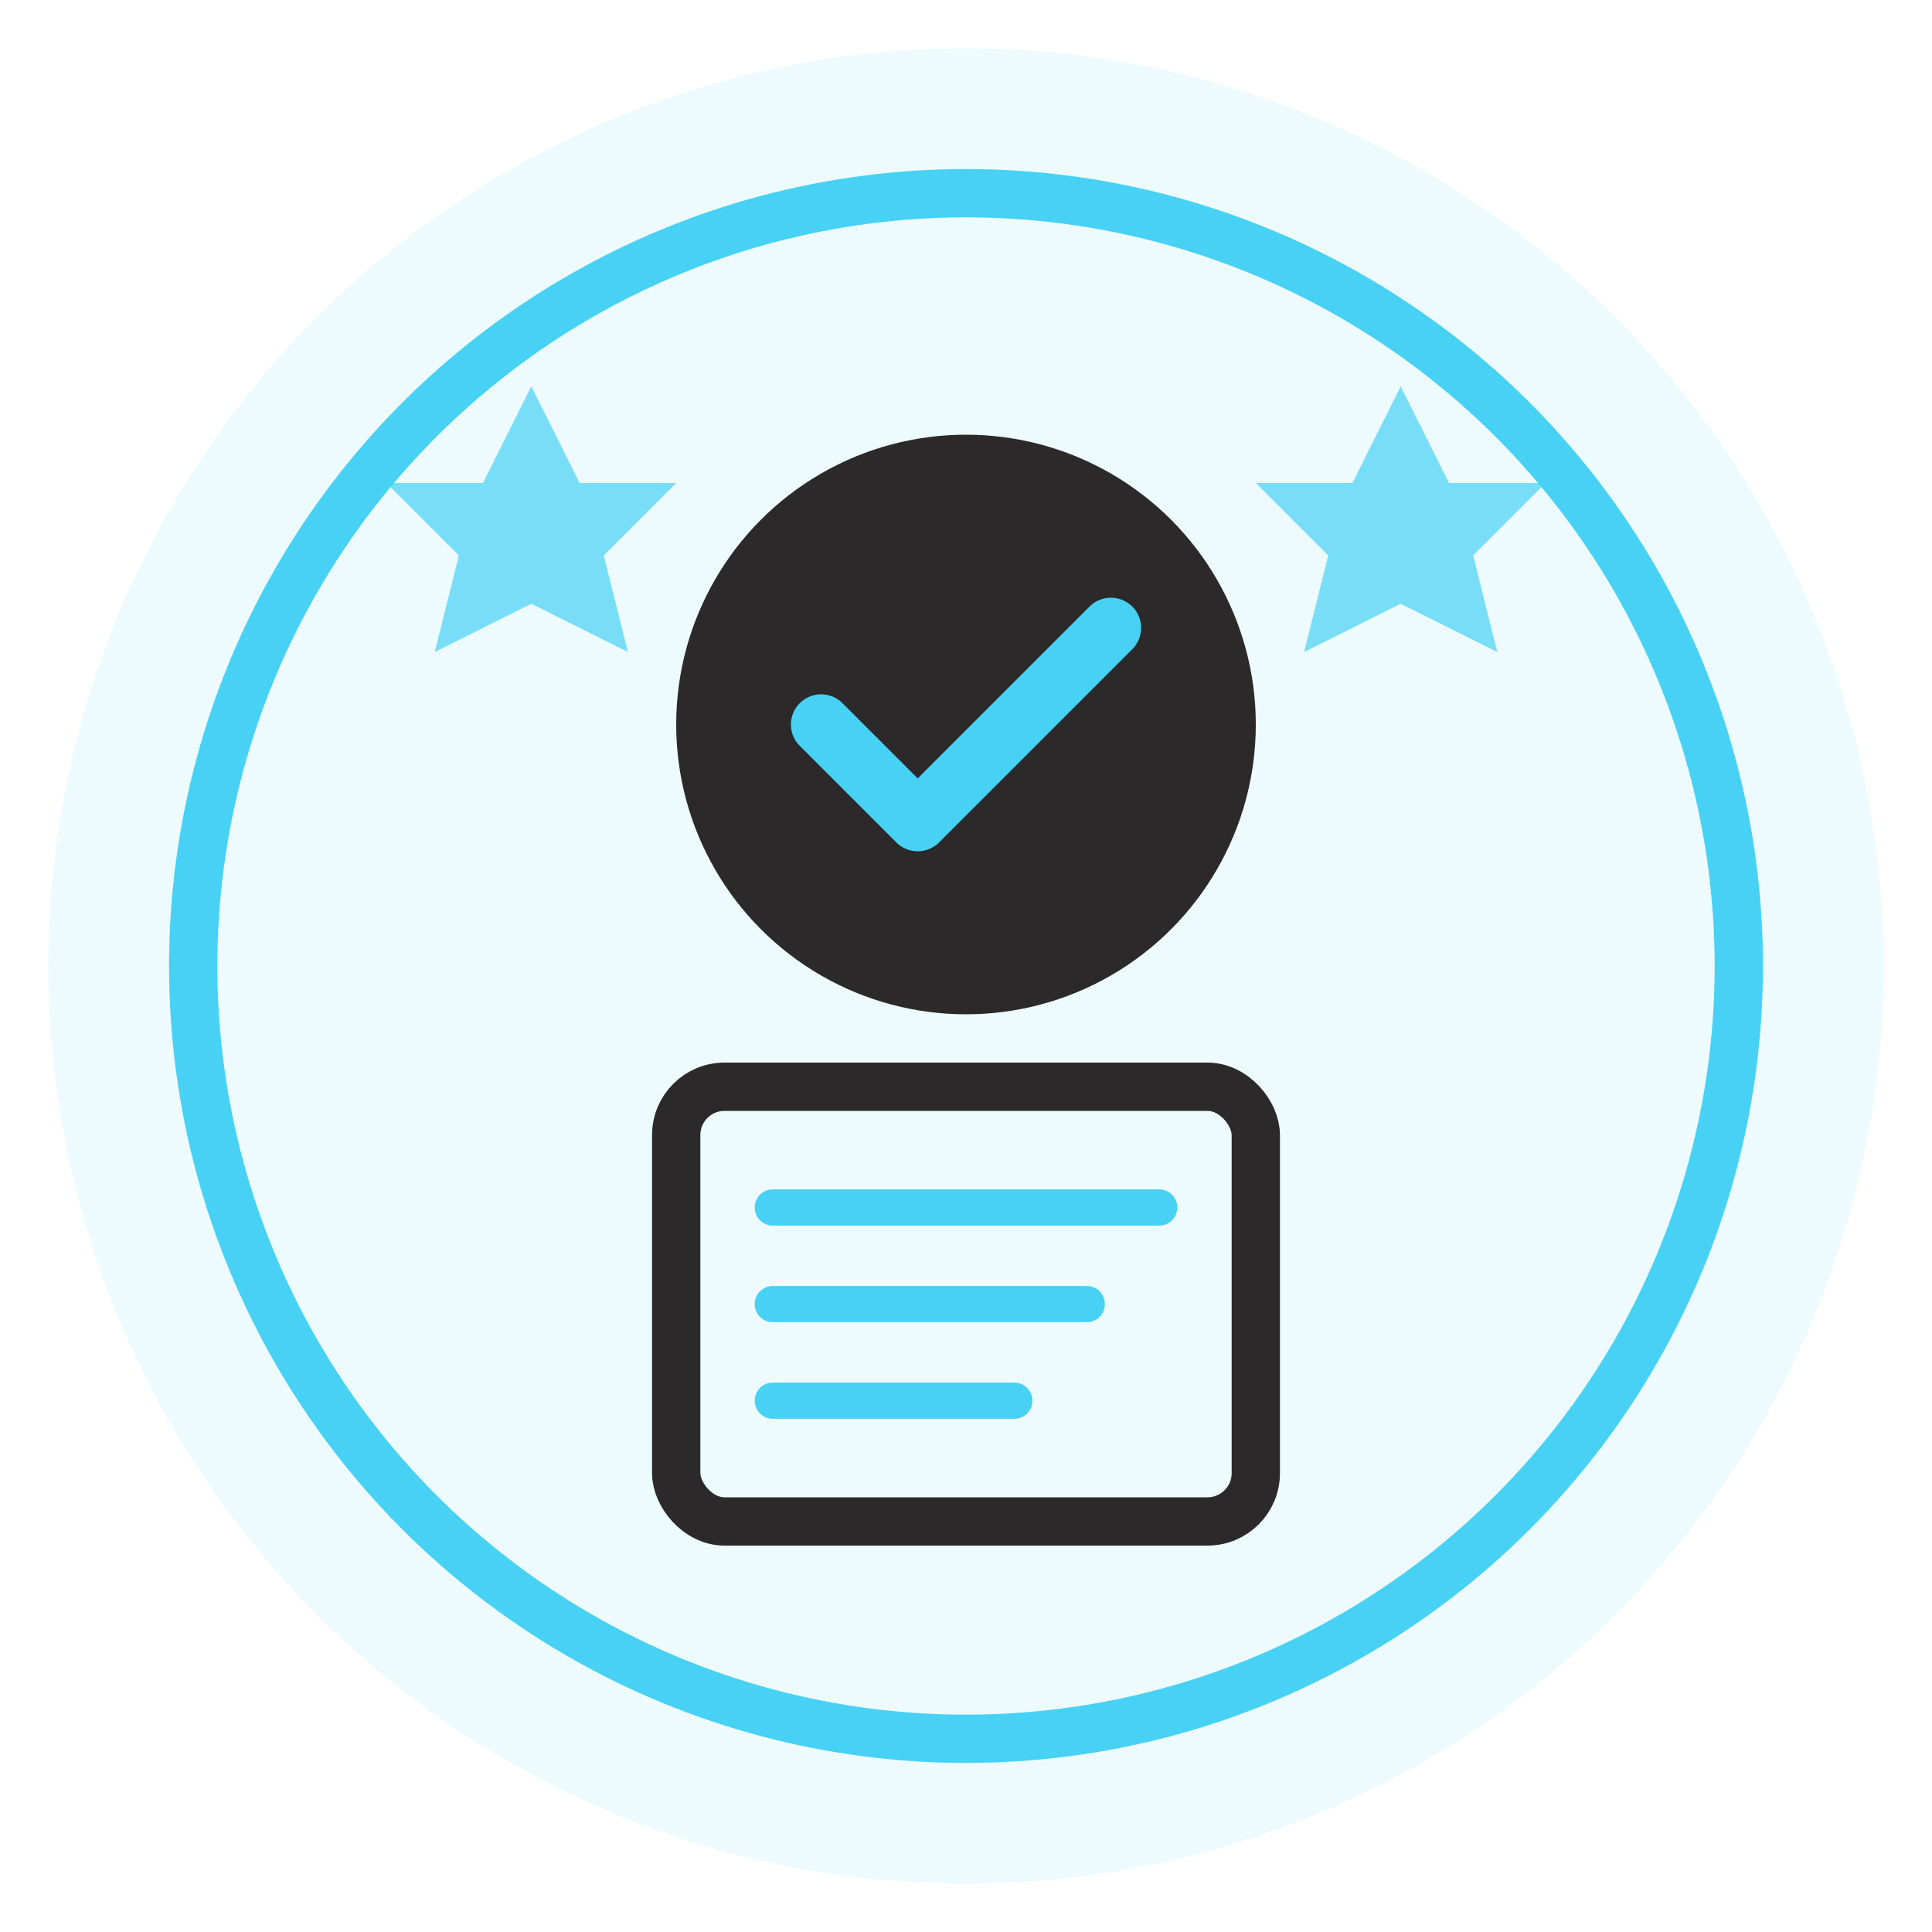 <svg width="80" height="80" viewBox="0 0 80 80" fill="none" xmlns="http://www.w3.org/2000/svg">
  <circle cx="40" cy="40" r="38" fill="#47d2f5" opacity="0.1"/>
  <circle cx="40" cy="40" r="32" fill="none" stroke="#47d2f5" stroke-width="2"/>
  
  <!-- Quality Badge -->
  <circle cx="40" cy="30" r="12" fill="#2b2929"/>
  <path d="M34 30 L38 34 L46 26" stroke="#47d2f5" stroke-width="2.5" stroke-linecap="round" stroke-linejoin="round"/>
  
  <!-- Certificate/Document -->
  <rect x="28" y="45" width="24" height="18" rx="2" fill="none" stroke="#2b2929" stroke-width="2"/>
  <line x1="32" y1="50" x2="48" y2="50" stroke="#47d2f5" stroke-width="1.5" stroke-linecap="round"/>
  <line x1="32" y1="54" x2="45" y2="54" stroke="#47d2f5" stroke-width="1.5" stroke-linecap="round"/>
  <line x1="32" y1="58" x2="42" y2="58" stroke="#47d2f5" stroke-width="1.5" stroke-linecap="round"/>
  
  <!-- Stars for quality -->
  <path d="M20 20 L22 16 L24 20 L28 20 L25 23 L26 27 L22 25 L18 27 L19 23 L16 20 Z" fill="#47d2f5" opacity="0.7"/>
  <path d="M56 20 L58 16 L60 20 L64 20 L61 23 L62 27 L58 25 L54 27 L55 23 L52 20 Z" fill="#47d2f5" opacity="0.7"/>
</svg>
